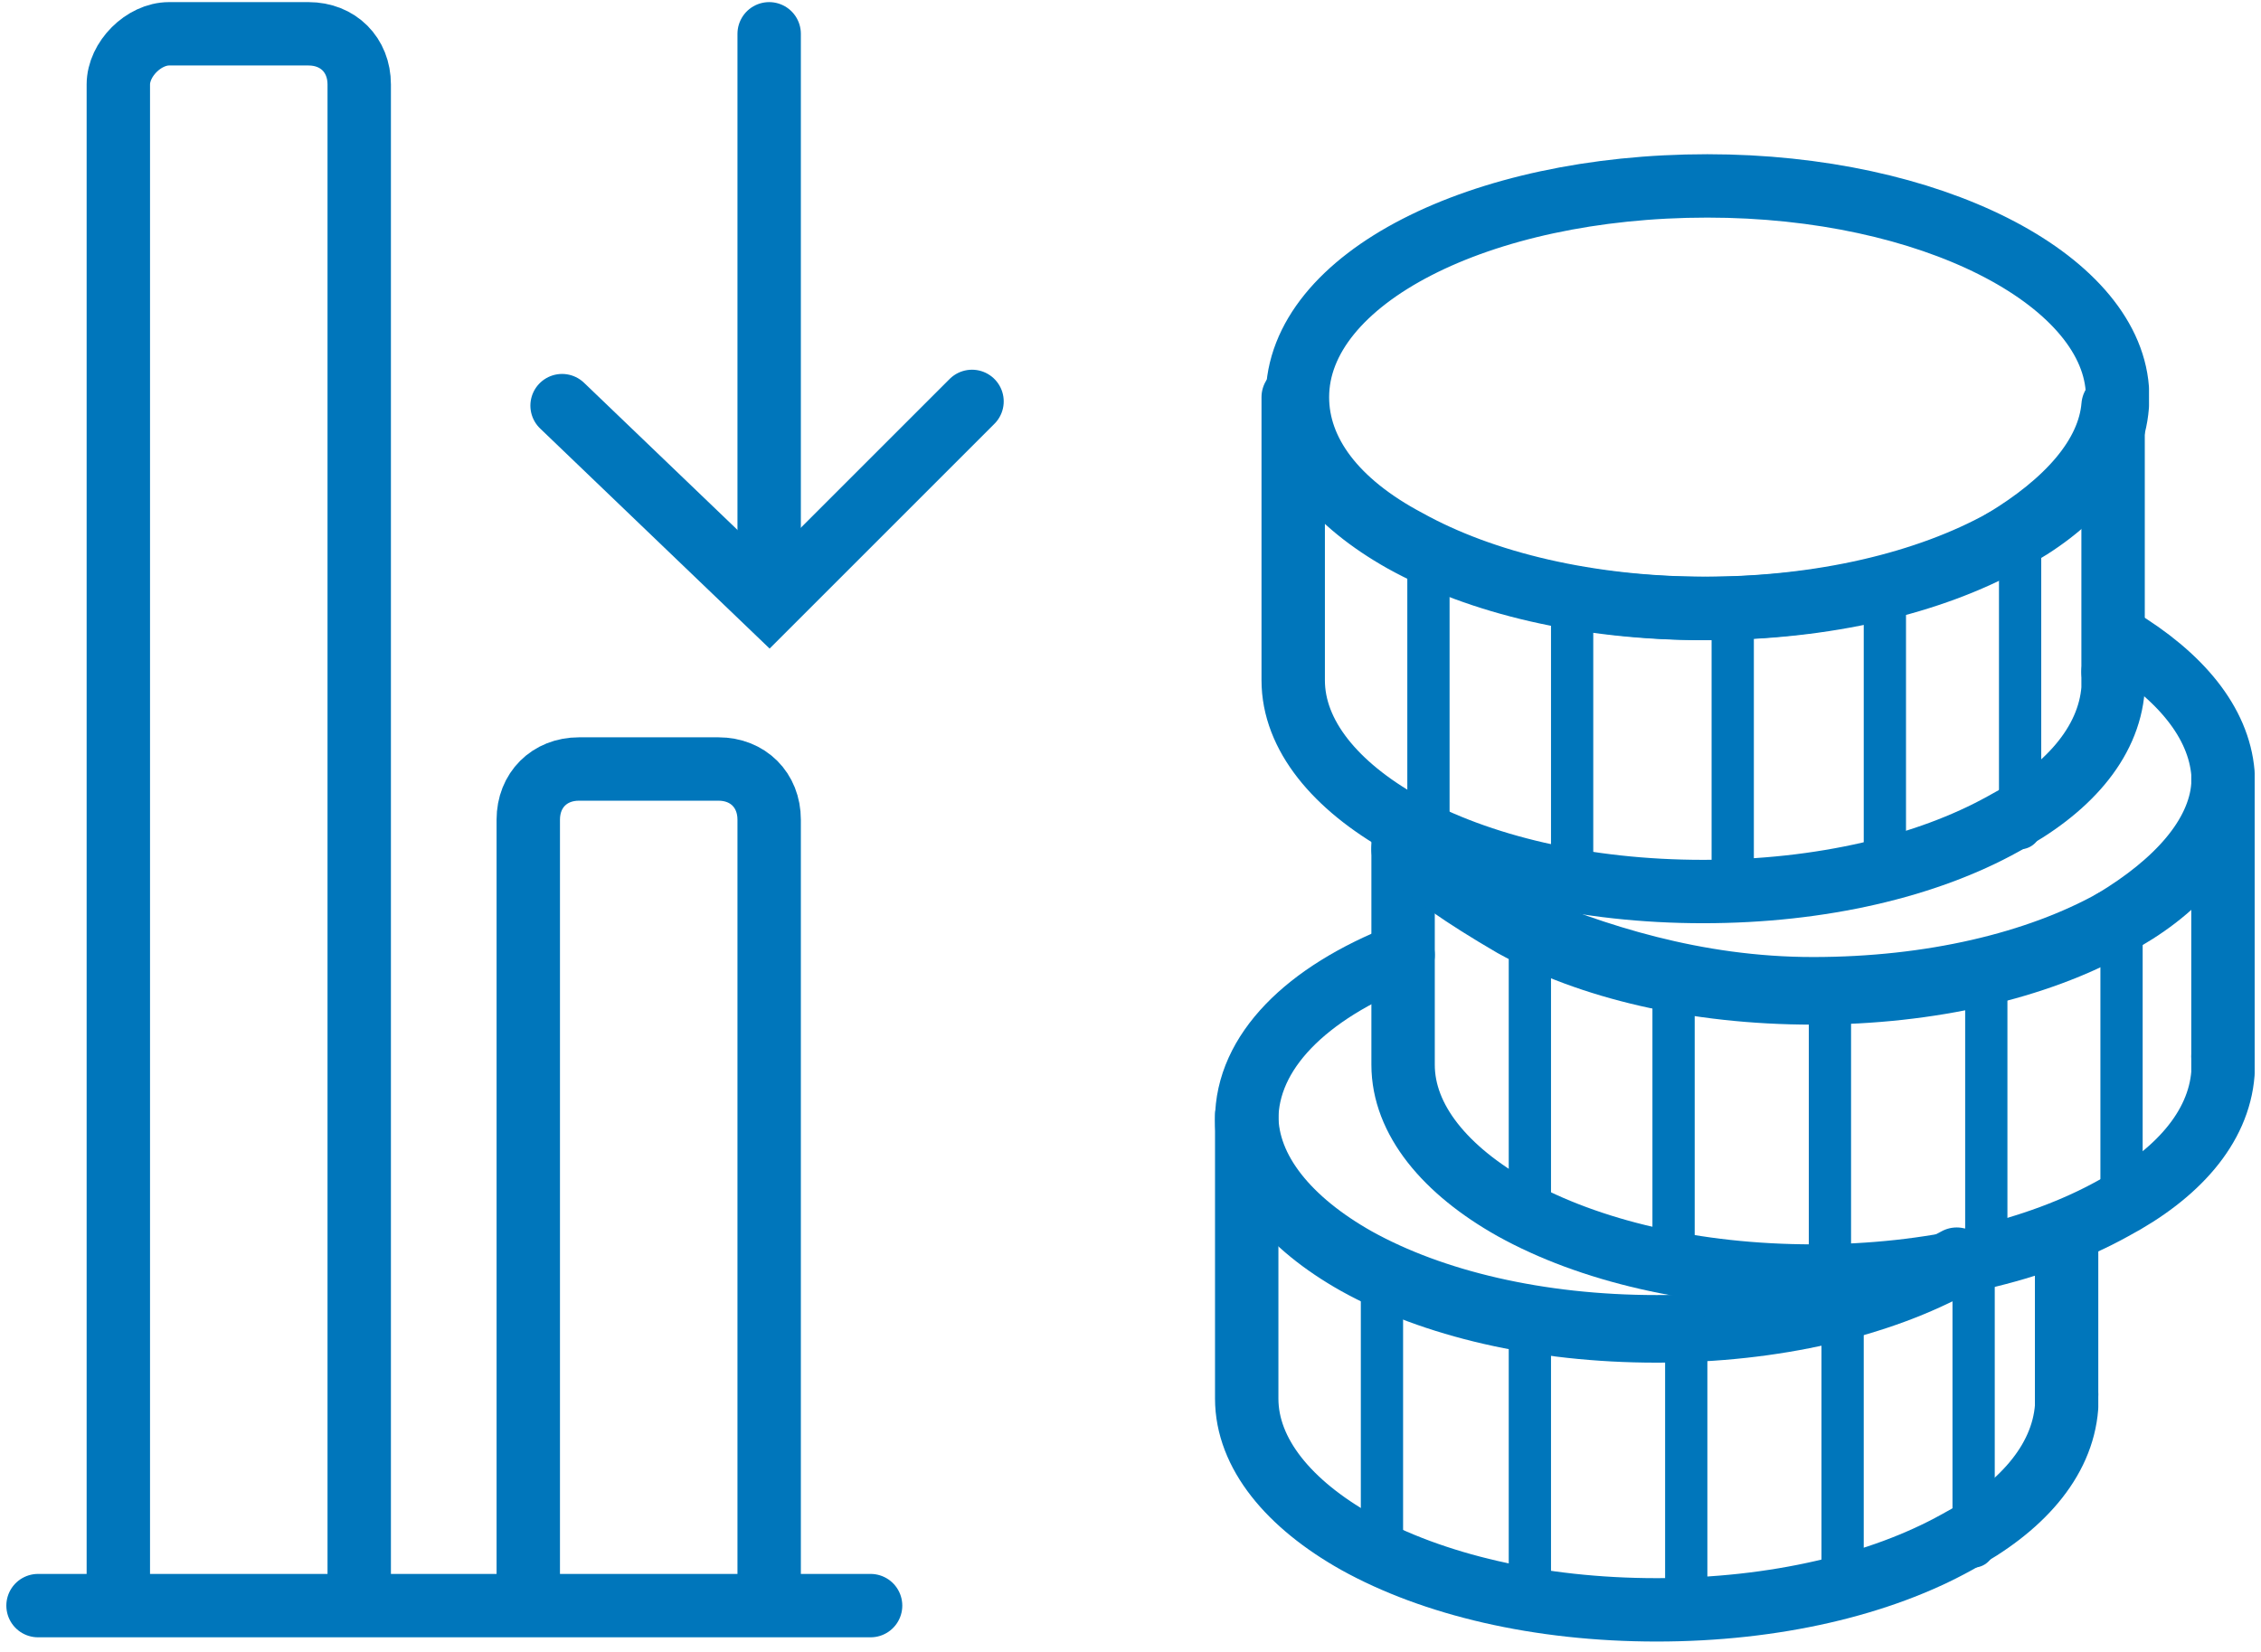 <?xml version="1.0" encoding="utf-8"?>
<!-- Generator: Adobe Illustrator 27.0.0, SVG Export Plug-In . SVG Version: 6.00 Build 0)  -->
<svg version="1.1" id="Icons" xmlns="http://www.w3.org/2000/svg" xmlns:xlink="http://www.w3.org/1999/xlink" x="0px" y="0px"
	 viewBox="0 0 53.5 39.1" style="enable-background:new 0 0 53.5 39.1;" xml:space="preserve">
<style type="text/css">
	.st0{fill:none;stroke:#0076BB;stroke-width:1.5;stroke-linecap:round;stroke-linejoin:round;stroke-miterlimit:10;}
	.st1{fill:none;stroke:#0076BB;stroke-linecap:round;stroke-linejoin:round;stroke-miterlimit:10;}
	.st2{fill:none;stroke:#0076BB;stroke-width:1.5;stroke-linecap:round;stroke-miterlimit:10;}
</style>
<g>
	<path class="st0" d="M52.6,25v-6.4c-0.1,1.2-1.1,2.3-2.6,3.2"/>
	<path class="st0" d="M33.2,19.8v5.4c0,1.3,1,2.5,2.6,3.4c1.8,1,4.3,1.6,7.1,1.6s5.3-0.6,7.1-1.6c1.5-0.8,2.5-1.9,2.6-3.2V25"/>
	<path class="st0" d="M50,21.8c-1.8,1-4.3,1.6-7.1,1.6s-5.2-0.8-7.1-1.6"/>
	<path class="st0" d="M46.3,29.8c-1.8,1-4.3,1.6-7.1,1.6s-5.3-0.6-7.1-1.6c-1.6-0.9-2.6-2.1-2.6-3.4v6.7c0,1.3,1,2.5,2.6,3.4
		c1.8,1,4.3,1.6,7.1,1.6s5.3-0.6,7.1-1.6c1.5-0.8,2.5-1.9,2.6-3.2V33"/>
	<line class="st0" x1="48.9" y1="33" x2="48.9" y2="29.2"/>
	<path class="st0" d="M33.2,20.1c0.7,0.6,1.4,1.1,2.6,1.8c1.8,1,4.3,1.6,7.1,1.6s5.3-0.6,7.1-1.6c1.5-0.8,2.5-1.9,2.6-3.2v-0.4
		c-0.1-1.2-1-2.3-2.5-3.2"/>
</g>
<path class="st0" d="M33.2,22.6c-2.3,0.9-3.7,2.3-3.7,3.9c0,1.3,1,2.5,2.6,3.4c1.8,1,4.3,1.6,7.1,1.6s5.3-0.6,7.1-1.6"/>
<path class="st0" d="M50,15.9V9.6c-0.1,1.2-1.1,2.3-2.6,3.2"/>
<path class="st0" d="M47.4,12.8c-1.8,1-4.3,1.6-7.1,1.6s-5.3-0.6-7.1-1.6c-1.6-0.9-2.6-2.1-2.6-3.4v5.8v0.9c0,1.3,1,2.5,2.6,3.4
	c1.8,1,4.3,1.6,7.1,1.6s5.3-0.6,7.1-1.6c1.5-0.8,2.5-1.9,2.6-3.2v-0.4"/>
<path class="st0" d="M33.3,12.8c1.8,1,4.3,1.6,7.1,1.6s5.3-0.6,7.1-1.6c1.5-0.8,2.5-1.9,2.6-3.2V9.2c-0.2-2.6-4.4-4.8-9.7-4.8
	c-5.4,0-9.7,2.2-9.7,5C30.7,10.7,31.6,11.9,33.3,12.8z"/>
<line class="st1" x1="32.7" y1="30.2" x2="32.7" y2="36.9"/>
<line class="st1" x1="36.2" y1="31.1" x2="36.2" y2="37.8"/>
<line class="st1" x1="39.9" y1="31.4" x2="39.9" y2="38.1"/>
<line class="st1" x1="43.6" y1="31.1" x2="43.6" y2="37.8"/>
<line class="st1" x1="46.7" y1="29.9" x2="46.7" y2="36.6"/>
<line class="st1" x1="36.2" y1="22.2" x2="36.2" y2="29"/>
<line class="st1" x1="39.6" y1="23.2" x2="39.6" y2="29.9"/>
<line class="st1" x1="43.3" y1="23.4" x2="43.3" y2="30.2"/>
<line class="st1" x1="47" y1="23.2" x2="47" y2="29.9"/>
<line class="st1" x1="50.2" y1="22" x2="50.2" y2="28.7"/>
<line class="st1" x1="33.8" y1="13.1" x2="33.8" y2="19.9"/>
<line class="st1" x1="37.2" y1="14.1" x2="37.2" y2="20.8"/>
<line class="st1" x1="41" y1="14.3" x2="41" y2="21.1"/>
<line class="st1" x1="44.6" y1="14.1" x2="44.6" y2="20.8"/>
<line class="st1" x1="47.8" y1="12.9" x2="47.8" y2="19.6"/>
<path class="st0" d="M18.2,37.4v-18c0-0.7-0.5-1.2-1.2-1.2h-3.3c-0.7,0-1.2,0.5-1.2,1.2v18"/>
<path class="st0" d="M8.5,37.4V2c0-0.7-0.5-1.2-1.2-1.2H4C3.4,0.8,2.8,1.4,2.8,2v35.3"/>
<line class="st0" x1="20.6" y1="38" x2="0.9" y2="38"/>
<g>
	<line class="st2" x1="18.2" y1="0.8" x2="18.2" y2="13.8"/>
	<polyline class="st2" points="23,9.5 18.2,14.3 13.3,9.6 	"/>
</g>
</svg>
